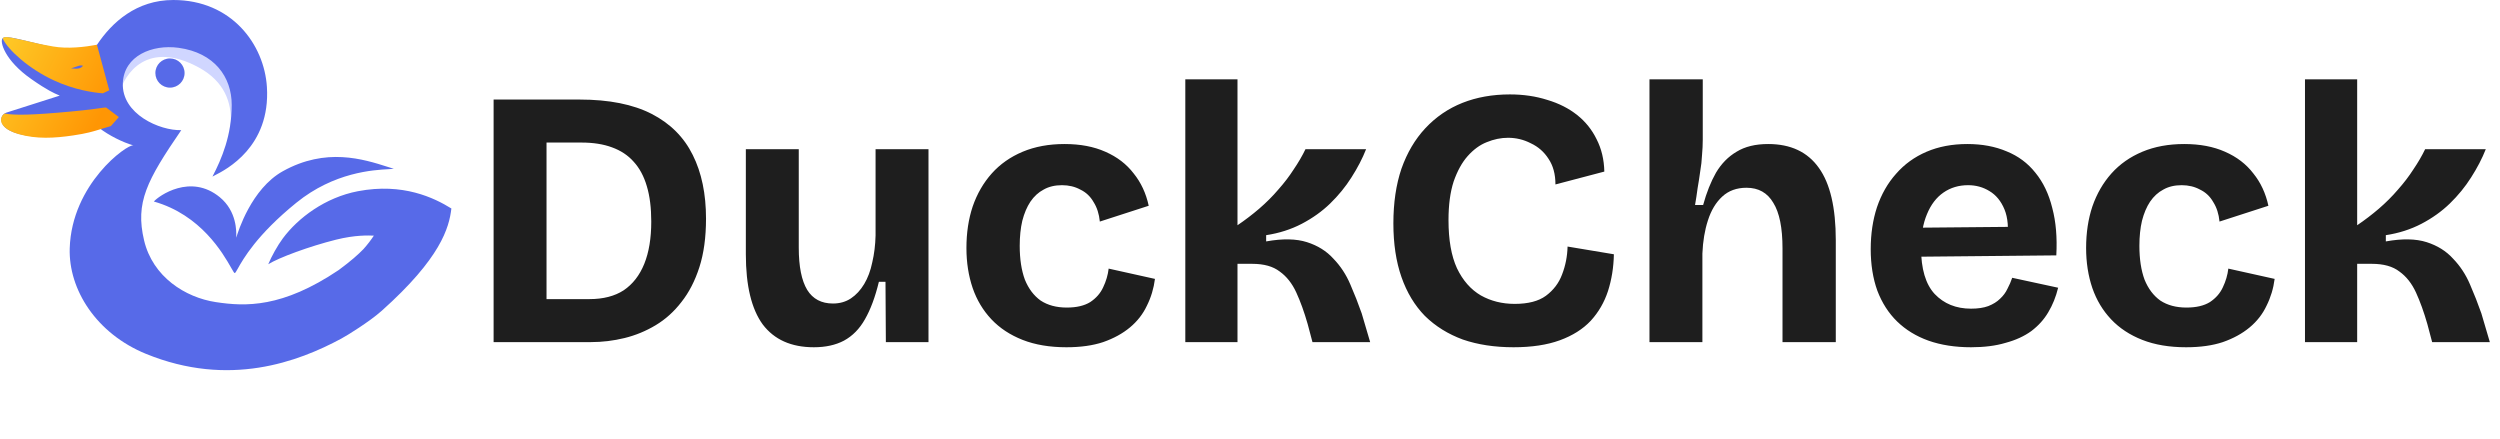 <svg width="285" height="50" viewBox="0 0 285 50" fill="none" xmlns="http://www.w3.org/2000/svg">
<path d="M22.674 7.7C16.815 4.511 14.181 8.373 13.597 10.703L11.655 12.052L14.399 4.162L23.164 2.121L29.095 9.083L29.095 14.191L24.297 19.983C25.962 17.333 28.534 10.889 22.674 7.7Z" fill="#D0D6FF"/>
<path fill-rule="evenodd" clip-rule="evenodd" d="M38.906 38.603C33.986 41.252 26.114 44.204 16.652 40.344C10.972 38.026 7.804 33.002 7.948 28.309C8.173 20.957 14.495 16.43 15.197 16.572C14.016 16.238 12.401 15.438 11.316 14.59C10.497 14.861 9.251 15.203 7.342 15.441C3.714 15.895 0.845 15.249 0.301 14.16C-0.134 13.289 0.483 12.89 0.845 12.8L6.812 10.9C6.762 10.875 6.701 10.849 6.624 10.817C6.233 10.653 5.43 10.318 3.558 9.007C0.53 6.888 -0.062 4.727 0.301 4.364C0.585 4.08 1.48 4.296 3.727 4.839C4.35 4.989 5.078 5.165 5.925 5.362C8.897 6.053 9.857 5.63 10.96 5.144C10.993 5.13 11.027 5.115 11.06 5.101C12.762 2.548 15.551 0 19.756 0C26.416 0 30.125 5.071 30.428 9.916C30.856 16.759 25.744 19.35 24.49 19.986C24.34 20.062 24.245 20.11 24.221 20.134C25.281 18.09 26.416 15.411 26.416 11.959C26.416 8.78 24.448 6.011 20.361 5.45C17.344 5.036 14.135 6.361 14.003 9.461C13.852 13.019 18.242 14.911 20.664 14.836C16.728 20.588 15.405 23.086 16.425 27.4C17.409 31.564 21.118 33.91 24.6 34.44C27.991 34.956 32.173 35.113 38.613 30.784C40.051 29.72 40.828 29.02 41.437 28.394C41.903 27.875 42.293 27.357 42.619 26.863C42.004 26.837 40.491 26.777 38.3 27.325C35.272 28.082 31.791 29.368 30.579 30.125C30.958 29.217 31.633 27.998 32.245 27.173C33.986 24.827 37.089 22.508 40.798 21.799C45.945 20.815 49.502 22.556 51.457 23.767C51.203 25.972 50.225 29.437 43.523 35.424C42.045 36.743 39.435 38.3 39.435 38.3L39.429 38.295C39.261 38.403 39.086 38.506 38.906 38.603ZM21.042 8.326C21.042 9.246 20.297 9.991 19.377 9.991C18.457 9.991 17.712 9.246 17.712 8.326C17.712 7.406 18.457 6.661 19.377 6.661C20.297 6.661 21.042 7.406 21.042 8.326ZM27.109 30.622C26.926 30.95 26.827 31.126 26.757 31.131C26.699 31.135 26.569 30.907 26.35 30.523C25.427 28.902 22.919 24.499 17.538 22.973C18.1 22.327 21.724 19.744 25.054 22.48C27.019 24.094 26.949 26.43 26.932 26.988C26.93 27.042 26.929 27.079 26.931 27.098C26.931 27.101 26.938 27.079 26.951 27.035C27.14 26.422 28.649 21.52 32.244 19.519C37.16 16.782 41.41 18.135 44.221 19.03L44.221 19.03L44.221 19.03C44.456 19.105 44.682 19.177 44.896 19.243C44.77 19.261 44.571 19.271 44.31 19.285C42.575 19.379 38.087 19.621 33.78 23.115C29.262 26.78 27.719 29.535 27.109 30.622Z" fill="#576AE8"/>
<path fill-rule="evenodd" clip-rule="evenodd" d="M6.131 9.159C3.255 7.826 0.908 5.677 0.303 4.39C0.422 4.093 1.183 4.262 1.766 4.391C1.896 4.42 2.016 4.447 2.119 4.466C2.587 4.554 2.897 4.63 3.25 4.717C3.809 4.855 4.476 5.02 6.055 5.298C7.704 5.589 9.654 5.361 11.051 5.103L12.457 10.294L11.732 10.638C10.563 10.548 8.453 10.235 6.131 9.159ZM9.007 7.493L8.099 7.796C8.301 7.821 8.765 7.857 9.007 7.796C9.25 7.736 9.411 7.569 9.461 7.493C9.386 7.468 9.189 7.433 9.007 7.493ZM0.53 12.943C1.649 13.155 3.593 13.135 8.13 12.709C10.067 12.527 10.956 12.397 11.455 12.324C11.767 12.279 11.927 12.255 12.096 12.255L13.548 13.344L12.641 14.372C12.268 14.482 11.95 14.579 11.663 14.667C10.531 15.014 9.89 15.21 8.326 15.441C6.207 15.755 4.163 15.874 2.119 15.29C0.53 14.836 0.202 14.131 0.151 13.927C0.061 13.565 0.151 13.17 0.53 12.943Z" fill="url(#paint0_linear_1_1551)"/>
<path d="M59.162 39V34.098H67.206C68.77 34.098 70.069 33.763 71.102 33.093C72.135 32.395 72.917 31.389 73.448 30.076C73.979 28.764 74.244 27.158 74.244 25.259C74.244 23.694 74.076 22.354 73.741 21.237C73.406 20.091 72.903 19.156 72.233 18.43C71.591 17.703 70.767 17.159 69.761 16.796C68.784 16.433 67.625 16.251 66.284 16.251H59.162V11.349H66.075C69.426 11.349 72.163 11.894 74.286 12.983C76.409 14.073 77.973 15.637 78.978 17.675C79.984 19.686 80.486 22.102 80.486 24.923C80.486 27.046 80.235 28.889 79.732 30.453C79.23 32.017 78.545 33.344 77.68 34.434C76.842 35.523 75.864 36.403 74.747 37.073C73.63 37.743 72.443 38.232 71.186 38.539C69.929 38.846 68.658 39 67.373 39H59.162ZM56.271 39V11.349H62.304V39H56.271ZM92.777 39.587C90.207 39.587 88.266 38.721 86.954 36.989C85.669 35.23 85.026 32.562 85.026 28.987V17.005H91.059V28.233C91.059 30.384 91.38 31.99 92.023 33.051C92.665 34.084 93.643 34.601 94.956 34.601C95.737 34.601 96.422 34.406 97.008 34.014C97.595 33.623 98.098 33.079 98.517 32.381C98.936 31.682 99.243 30.858 99.438 29.909C99.662 28.959 99.787 27.94 99.815 26.851V17.005H105.848V30.035V39H100.988L100.946 32.129H100.192C99.773 33.861 99.243 35.285 98.6 36.403C97.986 37.492 97.19 38.302 96.212 38.832C95.263 39.335 94.118 39.587 92.777 39.587ZM121.569 39.587C119.67 39.587 118.008 39.307 116.583 38.749C115.159 38.19 113.972 37.408 113.022 36.403C112.073 35.397 111.36 34.21 110.886 32.842C110.411 31.445 110.173 29.923 110.173 28.275C110.173 26.543 110.411 24.965 110.886 23.541C111.388 22.088 112.115 20.832 113.064 19.77C114.014 18.709 115.187 17.885 116.583 17.299C117.98 16.712 119.572 16.419 121.359 16.419C123.147 16.419 124.697 16.712 126.01 17.299C127.35 17.885 128.426 18.709 129.236 19.77C130.073 20.804 130.646 22.033 130.953 23.457L125.381 25.259C125.297 24.393 125.06 23.652 124.669 23.038C124.306 22.396 123.803 21.921 123.161 21.614C122.546 21.279 121.848 21.111 121.066 21.111C120.256 21.111 119.558 21.279 118.971 21.614C118.385 21.921 117.882 22.382 117.463 22.996C117.072 23.583 116.765 24.309 116.541 25.175C116.346 26.013 116.248 26.962 116.248 28.024C116.248 29.532 116.444 30.817 116.835 31.878C117.254 32.911 117.854 33.707 118.636 34.266C119.446 34.797 120.438 35.062 121.611 35.062C122.728 35.062 123.622 34.852 124.292 34.434C124.962 33.987 125.451 33.428 125.758 32.758C126.093 32.059 126.303 31.347 126.387 30.621L131.665 31.794C131.526 32.883 131.219 33.903 130.744 34.852C130.297 35.802 129.655 36.626 128.817 37.324C127.979 38.023 126.959 38.581 125.758 39C124.585 39.391 123.189 39.587 121.569 39.587ZM135.125 39V9.045H141.074V25.677C141.94 25.091 142.764 24.462 143.546 23.792C144.356 23.094 145.082 22.368 145.724 21.614C146.395 20.86 146.981 20.091 147.484 19.309C148.015 18.527 148.462 17.759 148.825 17.005H155.737C155.318 18.067 154.76 19.142 154.062 20.231C153.391 21.293 152.581 22.284 151.632 23.206C150.71 24.099 149.635 24.867 148.406 25.51C147.177 26.152 145.822 26.585 144.342 26.809V27.521C146.213 27.186 147.763 27.214 148.992 27.605C150.221 27.996 151.227 28.624 152.009 29.49C152.819 30.328 153.461 31.305 153.936 32.422C154.411 33.512 154.844 34.615 155.235 35.732L156.198 39H149.621L149.076 36.947C148.685 35.579 148.252 34.378 147.777 33.344C147.303 32.311 146.674 31.515 145.892 30.956C145.138 30.37 144.091 30.076 142.75 30.076H141.074V39H135.125ZM172.545 39.587C170.394 39.587 168.467 39.293 166.763 38.707C165.087 38.092 163.649 37.199 162.448 36.026C161.275 34.825 160.381 33.344 159.767 31.585C159.152 29.825 158.845 27.786 158.845 25.468C158.845 23.122 159.152 21.041 159.767 19.226C160.409 17.41 161.317 15.874 162.49 14.617C163.691 13.332 165.101 12.369 166.721 11.726C168.341 11.084 170.143 10.763 172.126 10.763C173.662 10.763 175.086 10.972 176.399 11.391C177.712 11.782 178.843 12.355 179.792 13.109C180.742 13.863 181.482 14.785 182.013 15.874C182.571 16.963 182.865 18.192 182.893 19.561L177.321 21.027C177.321 19.854 177.055 18.877 176.525 18.095C176.022 17.312 175.352 16.726 174.514 16.335C173.704 15.916 172.838 15.707 171.916 15.707C171.106 15.707 170.296 15.874 169.486 16.209C168.704 16.516 167.978 17.047 167.308 17.801C166.665 18.527 166.135 19.491 165.716 20.692C165.325 21.893 165.129 23.359 165.129 25.091C165.129 27.353 165.45 29.183 166.093 30.579C166.763 31.976 167.671 33.009 168.816 33.679C169.961 34.322 171.246 34.643 172.67 34.643C174.206 34.643 175.393 34.336 176.231 33.721C177.097 33.079 177.712 32.269 178.075 31.291C178.466 30.286 178.675 29.224 178.703 28.107L183.982 28.987C183.954 30.467 183.731 31.864 183.312 33.177C182.893 34.461 182.236 35.593 181.343 36.57C180.449 37.52 179.276 38.26 177.823 38.791C176.371 39.321 174.611 39.587 172.545 39.587ZM188.04 39V25.175V9.045H194.115V15.916C194.115 16.475 194.087 17.061 194.031 17.675C194.003 18.29 193.933 18.918 193.821 19.561C193.738 20.175 193.64 20.804 193.528 21.446C193.444 22.088 193.347 22.731 193.235 23.373H194.156C194.547 21.949 195.036 20.72 195.623 19.686C196.237 18.653 197.019 17.857 197.969 17.299C198.919 16.712 200.119 16.419 201.572 16.419C204.141 16.419 206.069 17.326 207.353 19.142C208.638 20.929 209.28 23.68 209.28 27.395V39H203.206V28.317C203.206 25.971 202.857 24.239 202.158 23.122C201.488 21.977 200.469 21.404 199.1 21.404C197.983 21.404 197.061 21.739 196.335 22.41C195.609 23.08 195.064 23.988 194.701 25.133C194.338 26.25 194.129 27.507 194.073 28.903V39H188.04ZM224.699 39.587C222.884 39.587 221.264 39.335 219.839 38.832C218.443 38.33 217.256 37.603 216.278 36.654C215.301 35.704 214.547 34.531 214.016 33.135C213.513 31.738 213.262 30.16 213.262 28.401C213.262 26.669 213.499 25.077 213.974 23.625C214.477 22.144 215.203 20.873 216.153 19.812C217.102 18.723 218.261 17.885 219.63 17.299C220.998 16.712 222.548 16.419 224.28 16.419C225.956 16.419 227.45 16.698 228.763 17.257C230.076 17.787 231.165 18.597 232.031 19.686C232.924 20.776 233.567 22.116 233.958 23.708C234.377 25.273 234.53 27.074 234.419 29.113L217.158 29.28V25.971L230.941 25.845L228.805 27.521C229 26.041 228.903 24.826 228.512 23.876C228.12 22.926 227.548 22.228 226.794 21.781C226.068 21.334 225.258 21.111 224.364 21.111C223.303 21.111 222.367 21.39 221.557 21.949C220.747 22.507 220.119 23.331 219.672 24.421C219.225 25.482 219.001 26.767 219.001 28.275C219.001 30.649 219.518 32.395 220.551 33.512C221.613 34.629 222.995 35.188 224.699 35.188C225.481 35.188 226.137 35.09 226.668 34.894C227.227 34.671 227.674 34.392 228.009 34.056C228.372 33.721 228.651 33.344 228.847 32.925C229.07 32.506 229.252 32.087 229.391 31.668L234.628 32.8C234.377 33.833 234 34.769 233.497 35.606C233.022 36.416 232.38 37.129 231.57 37.743C230.76 38.33 229.782 38.777 228.637 39.084C227.52 39.419 226.207 39.587 224.699 39.587ZM249.212 39.587C247.313 39.587 245.651 39.307 244.227 38.749C242.802 38.19 241.615 37.408 240.666 36.403C239.716 35.397 239.004 34.21 238.529 32.842C238.054 31.445 237.817 29.923 237.817 28.275C237.817 26.543 238.054 24.965 238.529 23.541C239.032 22.088 239.758 20.832 240.707 19.77C241.657 18.709 242.83 17.885 244.227 17.299C245.623 16.712 247.215 16.419 249.003 16.419C250.79 16.419 252.34 16.712 253.653 17.299C254.994 17.885 256.069 18.709 256.879 19.77C257.717 20.804 258.289 22.033 258.597 23.457L253.025 25.259C252.941 24.393 252.703 23.652 252.312 23.038C251.949 22.396 251.447 21.921 250.804 21.614C250.19 21.279 249.491 21.111 248.709 21.111C247.899 21.111 247.201 21.279 246.615 21.614C246.028 21.921 245.525 22.382 245.106 22.996C244.715 23.583 244.408 24.309 244.185 25.175C243.989 26.013 243.891 26.962 243.891 28.024C243.891 29.532 244.087 30.817 244.478 31.878C244.897 32.911 245.497 33.707 246.279 34.266C247.089 34.797 248.081 35.062 249.254 35.062C250.371 35.062 251.265 34.852 251.935 34.434C252.606 33.987 253.094 33.428 253.402 32.758C253.737 32.059 253.946 31.347 254.03 30.621L259.309 31.794C259.169 32.883 258.862 33.903 258.387 34.852C257.94 35.802 257.298 36.626 256.46 37.324C255.622 38.023 254.603 38.581 253.402 39C252.229 39.391 250.832 39.587 249.212 39.587ZM262.768 39V9.045H268.717V25.677C269.583 25.091 270.407 24.462 271.189 23.792C271.999 23.094 272.725 22.368 273.368 21.614C274.038 20.86 274.625 20.091 275.127 19.309C275.658 18.527 276.105 17.759 276.468 17.005H283.381C282.962 18.067 282.403 19.142 281.705 20.231C281.034 21.293 280.225 22.284 279.275 23.206C278.353 24.099 277.278 24.867 276.049 25.51C274.82 26.152 273.465 26.585 271.985 26.809V27.521C273.857 27.186 275.407 27.214 276.636 27.605C277.864 27.996 278.87 28.624 279.652 29.49C280.462 30.328 281.104 31.305 281.579 32.422C282.054 33.512 282.487 34.615 282.878 35.732L283.841 39H277.264L276.719 36.947C276.328 35.579 275.895 34.378 275.421 33.344C274.946 32.311 274.317 31.515 273.535 30.956C272.781 30.37 271.734 30.076 270.393 30.076H268.717V39H262.768Z" fill="#1E1E1E"/>
<defs>
<linearGradient id="paint0_linear_1_1551" x1="-1.06" y1="4.239" x2="12.489" y2="11.202" gradientUnits="userSpaceOnUse">
<stop stop-color="#FECE2A"/>
<stop offset="1" stop-color="#FF9604"/>
</linearGradient>
</defs>
</svg>
